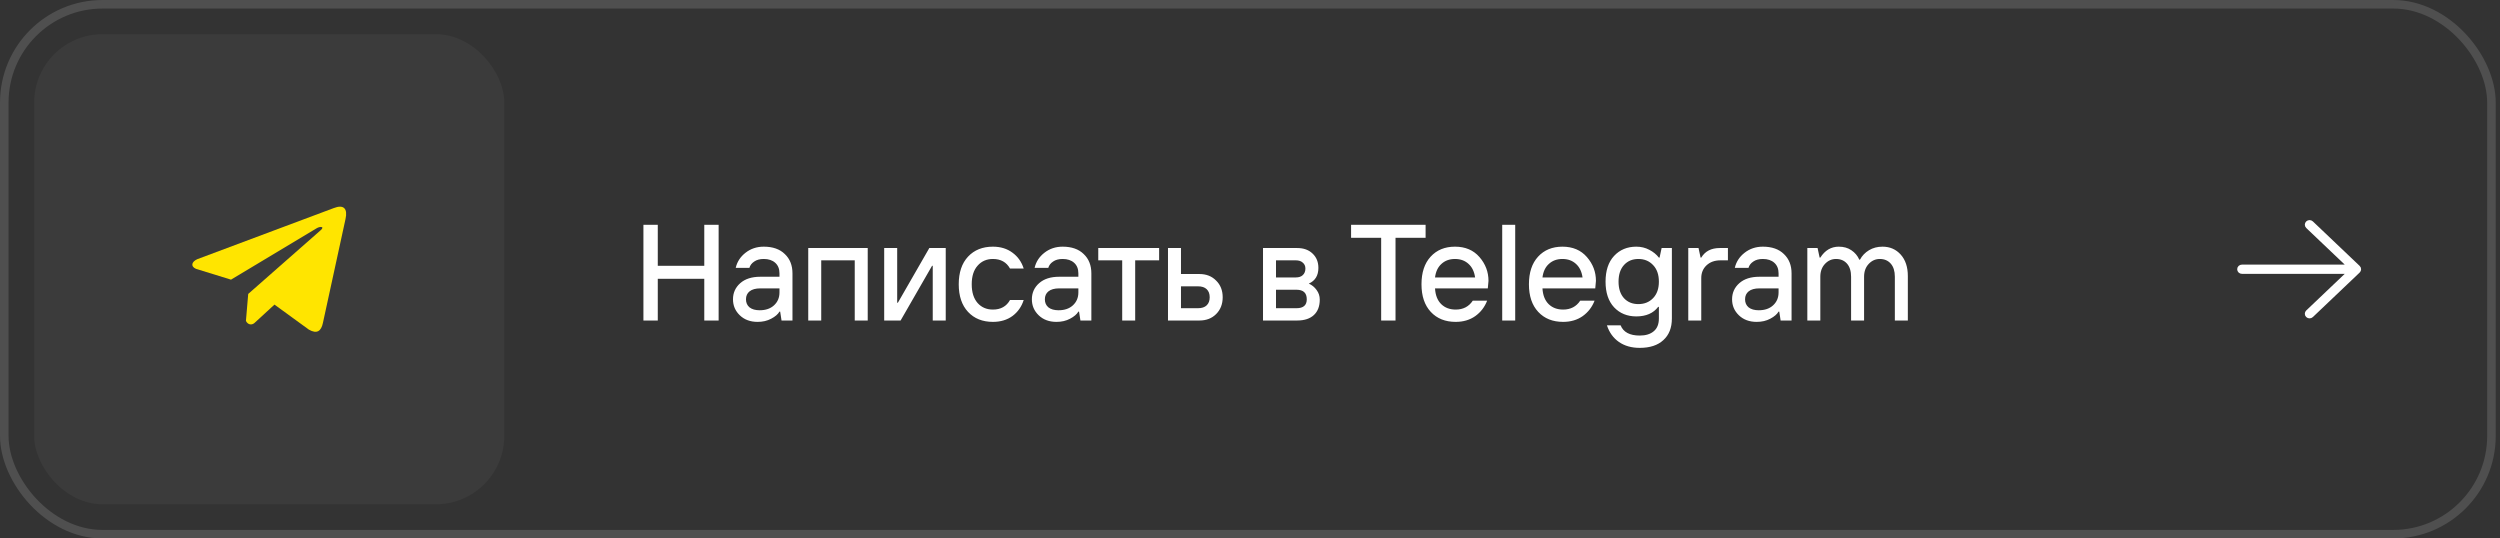<?xml version="1.0" encoding="UTF-8"?> <svg xmlns="http://www.w3.org/2000/svg" width="390" height="84" viewBox="0 0 390 84" fill="none"><rect x="0" y="0" width="390" height="84" fill="#333333" stroke="none"/> <rect x="0.667" y="0.667" width="388" height="82.667" rx="15.333" stroke="white" stroke-opacity="0.14" stroke-width="1.333"></rect> <rect x="5.333" y="5.333" width="73.333" height="73.333" rx="10.667" fill="white" fill-opacity="0.04"></rect> <path d="M52.052 32.465L30.789 40.427C29.933 40.797 29.644 41.54 30.582 41.943L36.037 43.626L49.226 35.711C49.946 35.214 50.683 35.347 50.049 35.893L38.721 45.853L38.365 50.068C38.695 50.718 39.298 50.721 39.683 50.398L42.817 47.518L48.185 51.421C49.431 52.138 50.11 51.675 50.378 50.362L53.898 34.174C54.264 32.557 53.641 31.845 52.052 32.465Z" fill="#FFE500"></path> <path d="M100.374 50V35.067H102.614V41.467H109.867V35.067H112.107V50H109.867V43.493H102.614V50H100.374ZM118.506 48.4C119.445 48.4 120.191 48.144 120.746 47.632C121.315 47.106 121.599 46.437 121.599 45.627V44.987H118.613C117.873 44.987 117.311 45.143 116.927 45.456C116.558 45.755 116.373 46.167 116.373 46.693C116.373 47.22 116.558 47.639 116.927 47.952C117.311 48.251 117.838 48.4 118.506 48.4ZM118.186 50.213C117.048 50.213 116.124 49.872 115.413 49.189C114.702 48.507 114.346 47.675 114.346 46.693C114.346 45.684 114.723 44.844 115.477 44.176C116.231 43.508 117.276 43.173 118.613 43.173H121.599V42.64C121.599 41.943 121.379 41.396 120.938 40.997C120.497 40.599 119.9 40.4 119.146 40.4C118.535 40.4 118.037 40.535 117.653 40.805C117.269 41.061 117.02 41.388 116.906 41.787H114.773C114.986 40.848 115.491 40.066 116.287 39.44C117.098 38.8 118.051 38.48 119.146 38.48C120.554 38.48 121.649 38.864 122.431 39.632C123.228 40.386 123.626 41.388 123.626 42.64V50H121.919L121.706 48.613H121.599C121.358 49.026 120.924 49.396 120.298 49.723C119.687 50.05 118.983 50.213 118.186 50.213ZM126.085 50V38.693H135.365V50H133.339V40.613H128.112V50H126.085ZM137.934 50V38.693H139.961V47.227H140.068L144.974 38.693H147.534V50H145.508V41.467H145.401L140.494 50H137.934ZM154.896 50.213C153.275 50.213 151.981 49.694 151.013 48.656C150.046 47.618 149.563 46.181 149.563 44.347C149.563 42.512 150.046 41.076 151.013 40.037C151.981 38.999 153.275 38.48 154.896 38.48C156.091 38.48 157.108 38.793 157.947 39.419C158.786 40.03 159.369 40.855 159.696 41.893H157.563C157.008 40.898 156.119 40.4 154.896 40.4C153.915 40.4 153.118 40.748 152.507 41.445C151.895 42.128 151.589 43.095 151.589 44.347C151.589 45.598 151.895 46.572 152.507 47.269C153.118 47.952 153.915 48.293 154.896 48.293C156.119 48.293 157.008 47.796 157.563 46.8H159.696C159.369 47.838 158.786 48.67 157.947 49.296C157.108 49.908 156.091 50.213 154.896 50.213ZM165.132 48.4C166.071 48.4 166.817 48.144 167.372 47.632C167.941 47.106 168.225 46.437 168.225 45.627V44.987H165.239C164.499 44.987 163.937 45.143 163.553 45.456C163.184 45.755 162.999 46.167 162.999 46.693C162.999 47.22 163.184 47.639 163.553 47.952C163.937 48.251 164.464 48.4 165.132 48.4ZM164.812 50.213C163.674 50.213 162.75 49.872 162.039 49.189C161.328 48.507 160.972 47.675 160.972 46.693C160.972 45.684 161.349 44.844 162.103 44.176C162.856 43.508 163.902 43.173 165.239 43.173H168.225V42.64C168.225 41.943 168.005 41.396 167.564 40.997C167.123 40.599 166.526 40.4 165.772 40.4C165.16 40.4 164.663 40.535 164.279 40.805C163.895 41.061 163.646 41.388 163.532 41.787H161.399C161.612 40.848 162.117 40.066 162.913 39.44C163.724 38.8 164.677 38.48 165.772 38.48C167.18 38.48 168.275 38.864 169.057 39.632C169.854 40.386 170.252 41.388 170.252 42.64V50H168.545L168.332 48.613H168.225C167.984 49.026 167.55 49.396 166.924 49.723C166.312 50.05 165.608 50.213 164.812 50.213ZM175.063 50V40.613H171.329V38.693H180.823V40.613H177.089V50H175.063ZM184.233 48.08H186.899C187.483 48.08 187.931 47.931 188.243 47.632C188.556 47.333 188.713 46.914 188.713 46.373C188.713 45.833 188.556 45.413 188.243 45.115C187.931 44.816 187.483 44.667 186.899 44.667H184.233V48.08ZM182.206 50V38.693H184.233V42.747H187.113C188.179 42.747 189.047 43.088 189.715 43.771C190.398 44.439 190.739 45.307 190.739 46.373C190.739 47.44 190.398 48.315 189.715 48.997C189.047 49.666 188.179 50 187.113 50H182.206ZM199.056 48.08H202.256C203.323 48.08 203.856 47.618 203.856 46.693C203.856 45.698 203.323 45.2 202.256 45.2H199.056V48.08ZM197.029 50V38.693H202.363C203.373 38.693 204.176 38.985 204.773 39.568C205.371 40.137 205.669 40.876 205.669 41.787C205.669 42.981 205.172 43.799 204.176 44.24C204.674 44.468 205.079 44.802 205.392 45.243C205.719 45.684 205.883 46.181 205.883 46.736C205.883 47.774 205.577 48.578 204.965 49.147C204.354 49.716 203.486 50 202.363 50H197.029ZM199.056 43.28H202.149C202.619 43.28 202.981 43.159 203.237 42.917C203.508 42.661 203.643 42.32 203.643 41.893C203.643 41.509 203.508 41.204 203.237 40.976C202.981 40.734 202.619 40.613 202.149 40.613H199.056V43.28ZM215.461 50V37.093H210.768V35.067H222.394V37.093H217.701V50H215.461ZM227.085 50.213C225.464 50.213 224.17 49.694 223.203 48.656C222.236 47.618 221.752 46.181 221.752 44.347C221.752 42.512 222.228 41.076 223.181 40.037C224.134 38.999 225.4 38.48 226.979 38.48C228.586 38.48 229.859 39.02 230.797 40.101C231.736 41.182 232.205 42.42 232.205 43.813L232.099 44.987H223.864C223.921 46.039 224.241 46.857 224.824 47.44C225.407 48.009 226.161 48.293 227.085 48.293C228.252 48.293 229.14 47.831 229.752 46.907H231.992C231.608 47.902 230.989 48.706 230.136 49.317C229.283 49.915 228.266 50.213 227.085 50.213ZM223.864 43.28H230.115C229.987 42.37 229.645 41.666 229.091 41.168C228.536 40.656 227.832 40.4 226.979 40.4C226.125 40.4 225.421 40.656 224.867 41.168C224.312 41.666 223.978 42.37 223.864 43.28ZM234.345 50V35.067H236.372V50H234.345ZM243.846 50.213C242.225 50.213 240.931 49.694 239.964 48.656C238.996 47.618 238.513 46.181 238.513 44.347C238.513 42.512 238.989 41.076 239.942 40.037C240.895 38.999 242.161 38.48 243.74 38.48C245.347 38.48 246.62 39.02 247.558 40.101C248.497 41.182 248.966 42.42 248.966 43.813L248.86 44.987H240.625C240.682 46.039 241.002 46.857 241.585 47.44C242.168 48.009 242.922 48.293 243.846 48.293C245.012 48.293 245.901 47.831 246.513 46.907H248.753C248.369 47.902 247.75 48.706 246.897 49.317C246.044 49.915 245.027 50.213 243.846 50.213ZM240.625 43.28H246.876C246.748 42.37 246.406 41.666 245.852 41.168C245.297 40.656 244.593 40.4 243.74 40.4C242.886 40.4 242.182 40.656 241.628 41.168C241.073 41.666 240.739 42.37 240.625 43.28ZM255.799 54.267C254.519 54.267 253.439 53.961 252.557 53.349C251.675 52.738 251.049 51.87 250.679 50.747H252.813C253.239 51.813 254.235 52.347 255.799 52.347C256.738 52.347 257.471 52.119 257.997 51.664C258.523 51.223 258.786 50.562 258.786 49.68V47.867H258.679C257.926 48.862 256.788 49.36 255.266 49.36C253.844 49.36 252.685 48.884 251.789 47.931C250.907 46.978 250.466 45.648 250.466 43.941C250.466 42.22 250.907 40.884 251.789 39.931C252.685 38.964 253.844 38.48 255.266 38.48C256.006 38.48 256.681 38.644 257.293 38.971C257.904 39.284 258.402 39.689 258.786 40.187H258.893L259.213 38.693H260.813V49.68C260.813 51.131 260.372 52.254 259.49 53.051C258.623 53.861 257.392 54.267 255.799 54.267ZM255.586 47.44C256.525 47.44 257.293 47.127 257.89 46.501C258.487 45.876 258.786 45.022 258.786 43.941C258.786 42.846 258.487 41.986 257.89 41.36C257.293 40.72 256.525 40.4 255.586 40.4C254.662 40.4 253.915 40.713 253.346 41.339C252.777 41.964 252.493 42.832 252.493 43.941C252.493 45.036 252.777 45.897 253.346 46.523C253.915 47.134 254.662 47.44 255.586 47.44ZM263.37 50V38.693H264.97L265.29 40.187H265.396C265.994 39.191 266.954 38.693 268.276 38.693H269.556V40.613H268.383C267.487 40.613 266.762 40.876 266.207 41.403C265.666 41.915 265.396 42.576 265.396 43.387V50H263.37ZM274.364 48.4C275.302 48.4 276.049 48.144 276.604 47.632C277.173 47.106 277.457 46.437 277.457 45.627V44.987H274.47C273.731 44.987 273.169 45.143 272.785 45.456C272.415 45.755 272.23 46.167 272.23 46.693C272.23 47.22 272.415 47.639 272.785 47.952C273.169 48.251 273.695 48.4 274.364 48.4ZM274.044 50.213C272.906 50.213 271.981 49.872 271.27 49.189C270.559 48.507 270.204 47.675 270.204 46.693C270.204 45.684 270.581 44.844 271.334 44.176C272.088 43.508 273.133 43.173 274.47 43.173H277.457V42.64C277.457 41.943 277.237 41.396 276.796 40.997C276.355 40.599 275.757 40.4 275.004 40.4C274.392 40.4 273.894 40.535 273.51 40.805C273.126 41.061 272.877 41.388 272.764 41.787H270.63C270.844 40.848 271.349 40.066 272.145 39.44C272.956 38.8 273.909 38.48 275.004 38.48C276.412 38.48 277.507 38.864 278.289 39.632C279.085 40.386 279.484 41.388 279.484 42.64V50H277.777L277.564 48.613H277.457C277.215 49.026 276.781 49.396 276.156 49.723C275.544 50.05 274.84 50.213 274.044 50.213ZM281.943 50V38.693H283.543L283.863 40.187H283.97C284.695 39.049 285.655 38.48 286.85 38.48C287.618 38.48 288.272 38.665 288.812 39.035C289.367 39.404 289.779 39.895 290.05 40.507H290.156C290.483 39.895 290.953 39.404 291.564 39.035C292.176 38.665 292.88 38.48 293.676 38.48C294.828 38.48 295.774 38.892 296.514 39.717C297.253 40.542 297.623 41.659 297.623 43.067V50H295.596V43.173C295.596 42.292 295.383 41.609 294.956 41.125C294.53 40.642 293.961 40.4 293.25 40.4C292.581 40.4 292.005 40.656 291.522 41.168C291.038 41.68 290.796 42.348 290.796 43.173V50H288.77V43.173C288.77 42.292 288.556 41.609 288.13 41.125C287.703 40.642 287.134 40.4 286.423 40.4C285.754 40.4 285.178 40.656 284.695 41.168C284.211 41.68 283.97 42.348 283.97 43.173V50H281.943Z" fill="white"></path> <path d="M360.003 49.22C359.965 49.184 359.935 49.142 359.914 49.095C359.894 49.048 359.884 48.998 359.884 48.947C359.884 48.896 359.894 48.846 359.914 48.799C359.935 48.752 359.965 48.71 360.003 48.674L366.614 42.386H349.739C349.632 42.386 349.528 42.345 349.452 42.273C349.376 42.2 349.333 42.102 349.333 42C349.333 41.897 349.376 41.799 349.452 41.727C349.528 41.654 349.632 41.614 349.739 41.614H366.614L360.003 35.326C359.965 35.29 359.935 35.247 359.915 35.2C359.894 35.154 359.884 35.103 359.884 35.053C359.884 35.002 359.894 34.952 359.915 34.905C359.935 34.858 359.965 34.816 360.003 34.78C360.04 34.744 360.085 34.715 360.134 34.696C360.184 34.676 360.236 34.666 360.29 34.666C360.343 34.666 360.396 34.676 360.445 34.696C360.494 34.715 360.539 34.744 360.577 34.78L367.881 41.727C367.919 41.763 367.949 41.805 367.969 41.852C367.989 41.899 368 41.949 368 42C368 42.05 367.989 42.101 367.969 42.148C367.949 42.194 367.919 42.237 367.881 42.273L360.577 49.22C360.539 49.256 360.494 49.284 360.445 49.304C360.396 49.323 360.343 49.333 360.29 49.333C360.236 49.333 360.184 49.323 360.134 49.304C360.085 49.284 360.04 49.256 360.003 49.22Z" fill="white" stroke="white" stroke-width="0.667"></path> </svg> 